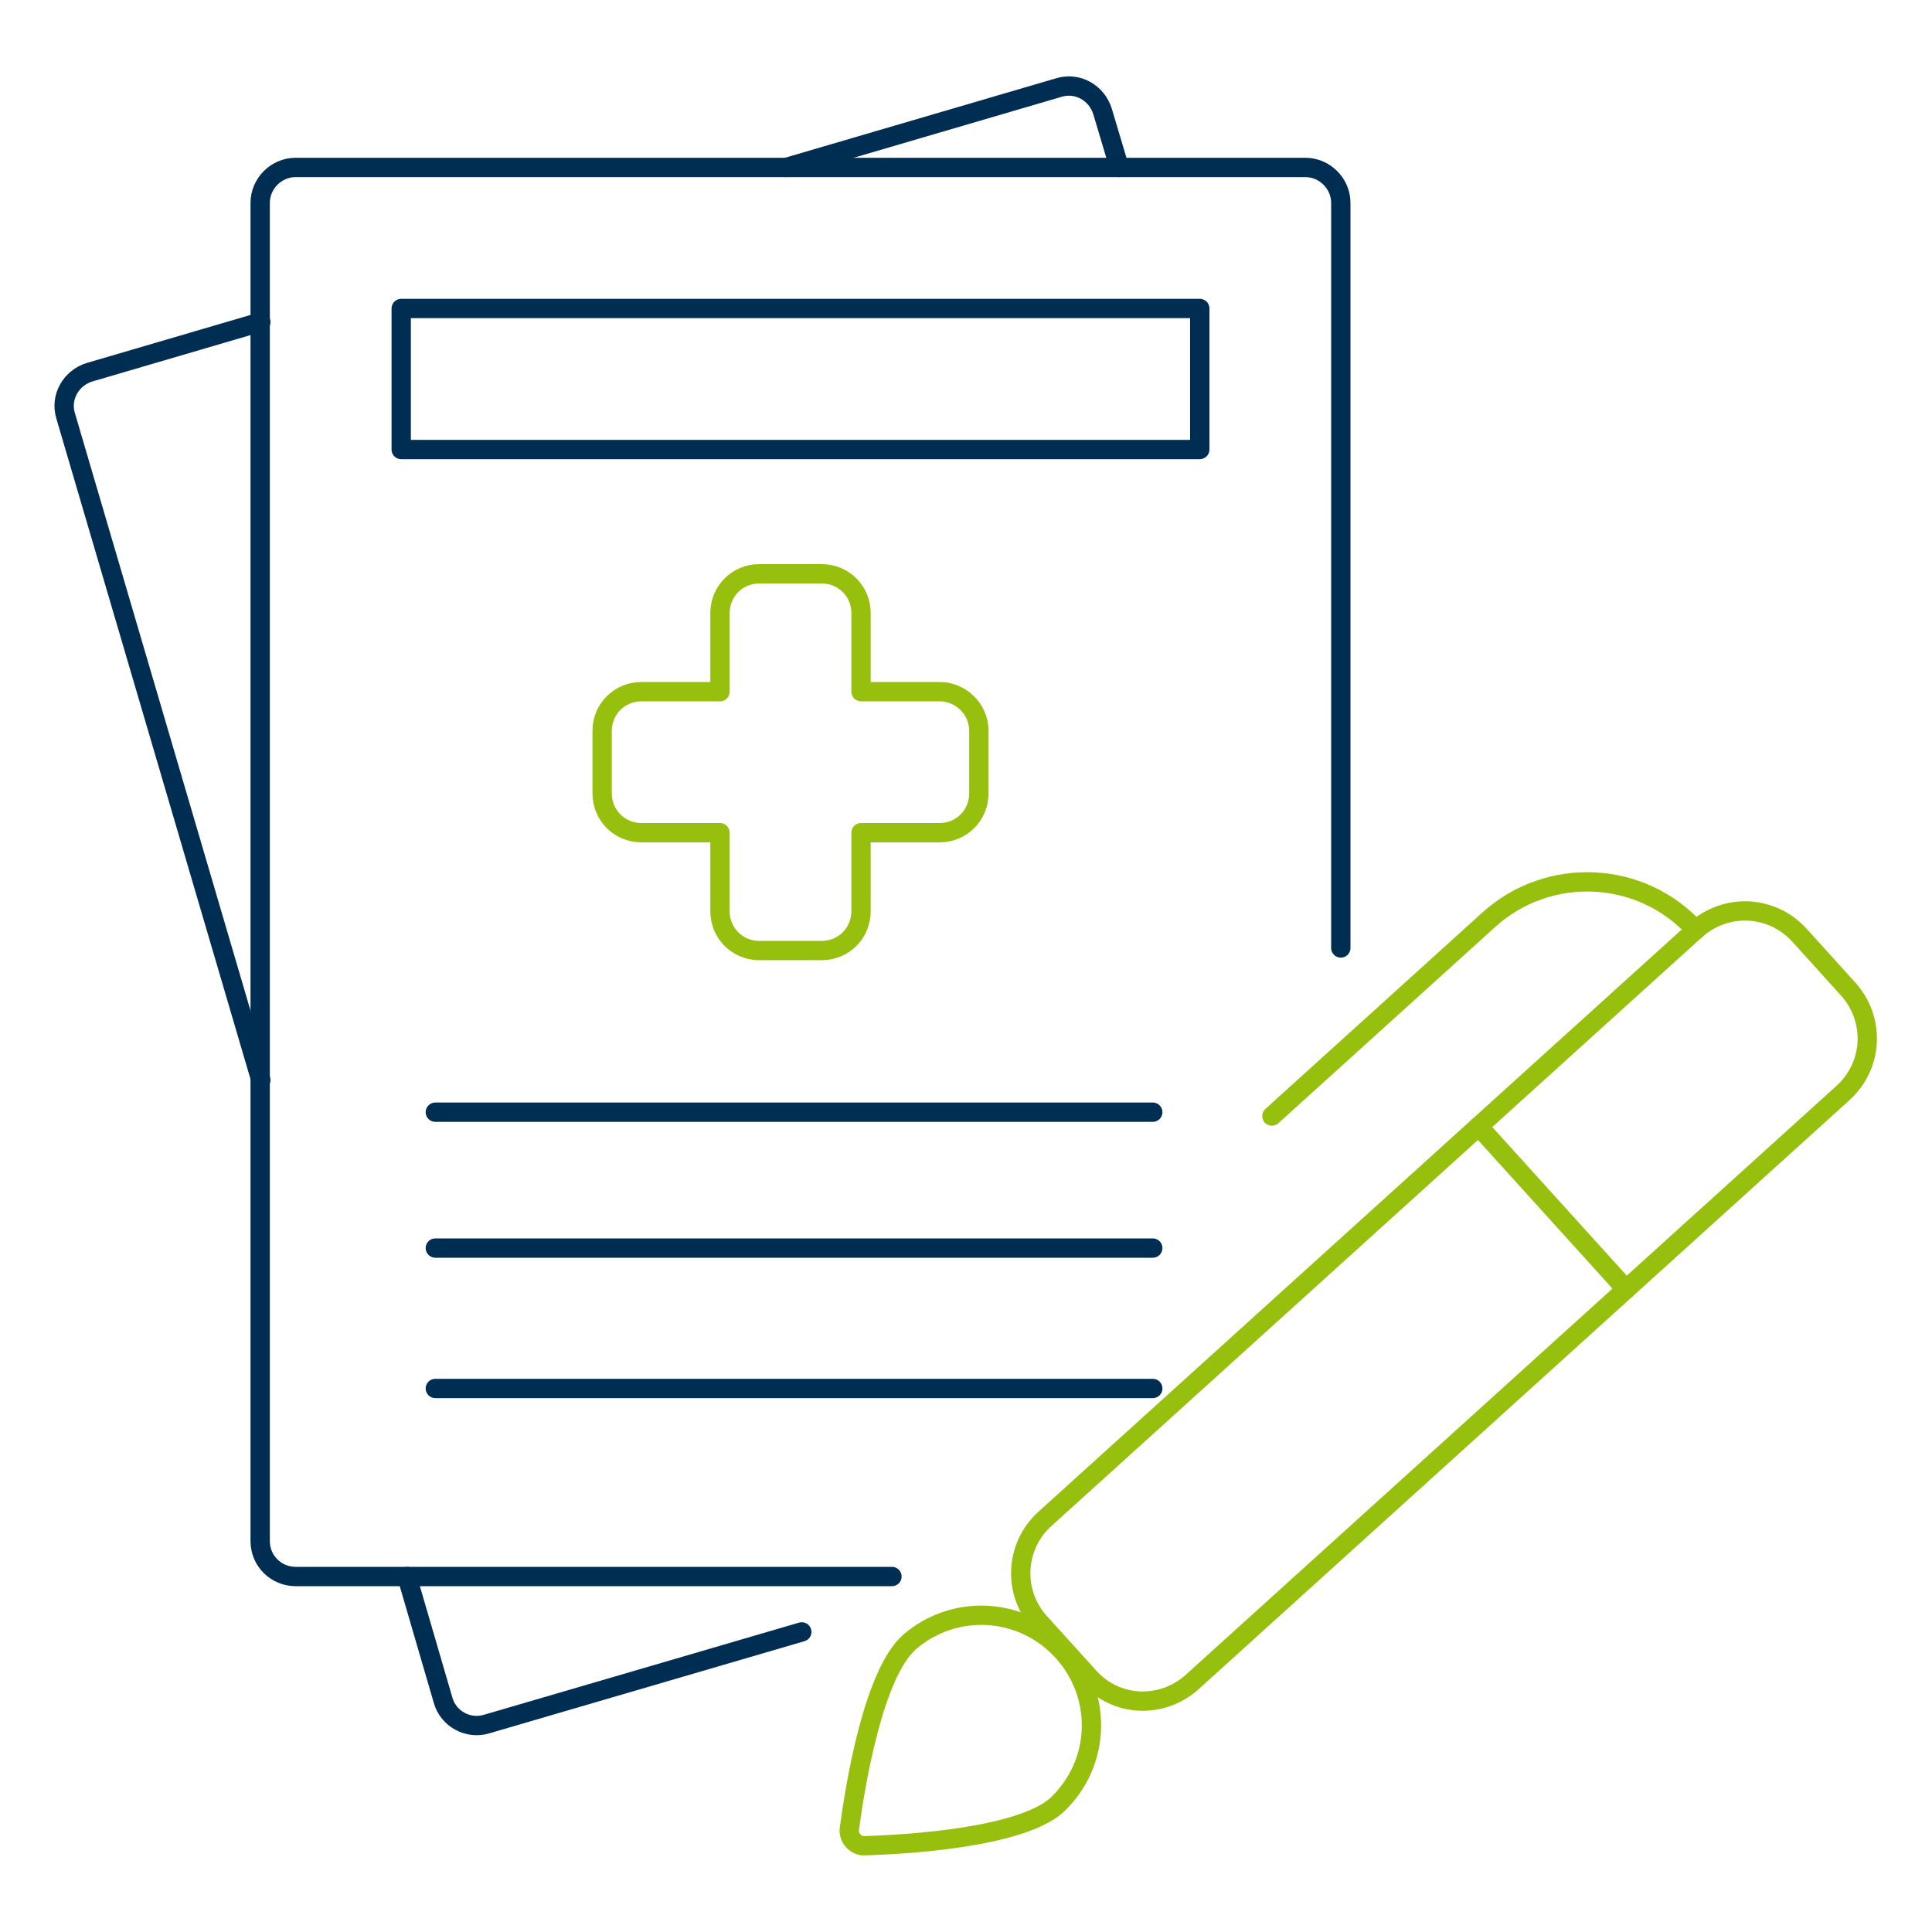<?xml version="1.0" encoding="utf-8"?>
<!-- Generator: Adobe Illustrator 24.2.3, SVG Export Plug-In . SVG Version: 6.00 Build 0)  -->
<svg version="1.1" id="Ebene_1" xmlns:svgjs="http://svgjs.com/svgjs"
	 xmlns="http://www.w3.org/2000/svg" xmlns:xlink="http://www.w3.org/1999/xlink" x="0px" y="0px" viewBox="0 0 300 300"
	 style="enable-background:new 0 0 300 300;" xml:space="preserve">
<style type="text/css">
	.st0{fill:none;stroke:#002D52;stroke-width:3;stroke-linecap:round;stroke-linejoin:round;stroke-miterlimit:12;}
	.st1{fill:none;stroke:#97BF0D;stroke-width:3;stroke-linecap:round;stroke-linejoin:round;stroke-miterlimit:12;}
</style>
<path class="st0" d="M122.1,26l42.3-12.4c2.9-0.9,5.9,0.8,6.8,3.7c0,0,0,0,0,0l2.6,8.7"/>
<path class="st0" d="M40.5,167.7L10.2,64.6c-0.9-2.9,0.8-5.9,3.7-6.8L40.5,50"/>
<path class="st0" d="M124.5,253.4l-48.9,14.3c-2.9,0.9-6-0.8-6.8-3.7c0,0,0,0,0,0l-5.6-19.2"/>
<path class="st0" d="M138.5,244.8H45.9c-3,0-5.5-2.4-5.5-5.5V31.5c0-3,2.5-5.5,5.5-5.5l0,0h156.8c3,0,5.5,2.5,5.5,5.5v115.7"/>
<path class="st0" d="M62.3,47.9h124v21.9h-124V47.9z"/>
<path class="st0" d="M67.6,193.8h111.4"/>
<path class="st0" d="M67.6,172.7h111.4"/>
<path class="st0" d="M67.6,215.6h111.4"/>
<path class="st1" d="M145.9,107.4h-12.2V95.2c0-3.4-2.7-6.1-6.1-6.1h-9.7c-3.4,0-6.1,2.7-6.1,6.1v12.2H99.6c-3.4,0-6.1,2.7-6.1,6.1
	v9.7c0,3.4,2.7,6.1,6.1,6.1l0,0h12.2v12.2c0,3.4,2.7,6.1,6.1,6.1h9.7c3.4,0,6.1-2.7,6.1-6.1c0,0,0,0,0,0v-12.2h12.2
	c3.4,0,6.1-2.7,6.1-6.1v-9.7C152,110.1,149.2,107.4,145.9,107.4z"/>
<path class="st1" d="M229.6,174.9l22.9,25.3"/>
<path class="st1" d="M263.3,144.4c-8.4-9.3-22.8-10-32.1-1.6l-33.7,30.5"/>
<path class="st1" d="M164.1,280.3c6.9-6.5,7.2-17.2,0.7-24.1c-6.3-6.7-16.7-7.2-23.6-1.2c-5.6,5-8.4,22.2-9.3,28.9
	c-0.2,1.3,0.7,2.5,2,2.7c0.1,0,0.3,0,0.4,0C141.2,286.4,158.5,285.3,164.1,280.3z"/>
<path class="st1" d="M162.2,235.9l101.1-91.5c4.7-4.2,11.8-3.9,16.1,0.8l0,0l7.6,8.4c4.2,4.7,3.9,11.8-0.8,16.1l0,0l-101.1,91.5
	c-4.7,4.2-11.8,3.9-16-0.8l0,0l-7.6-8.4C157.2,247.3,157.6,240.1,162.2,235.9C162.2,235.9,162.2,235.9,162.2,235.9z"/>
</svg>
